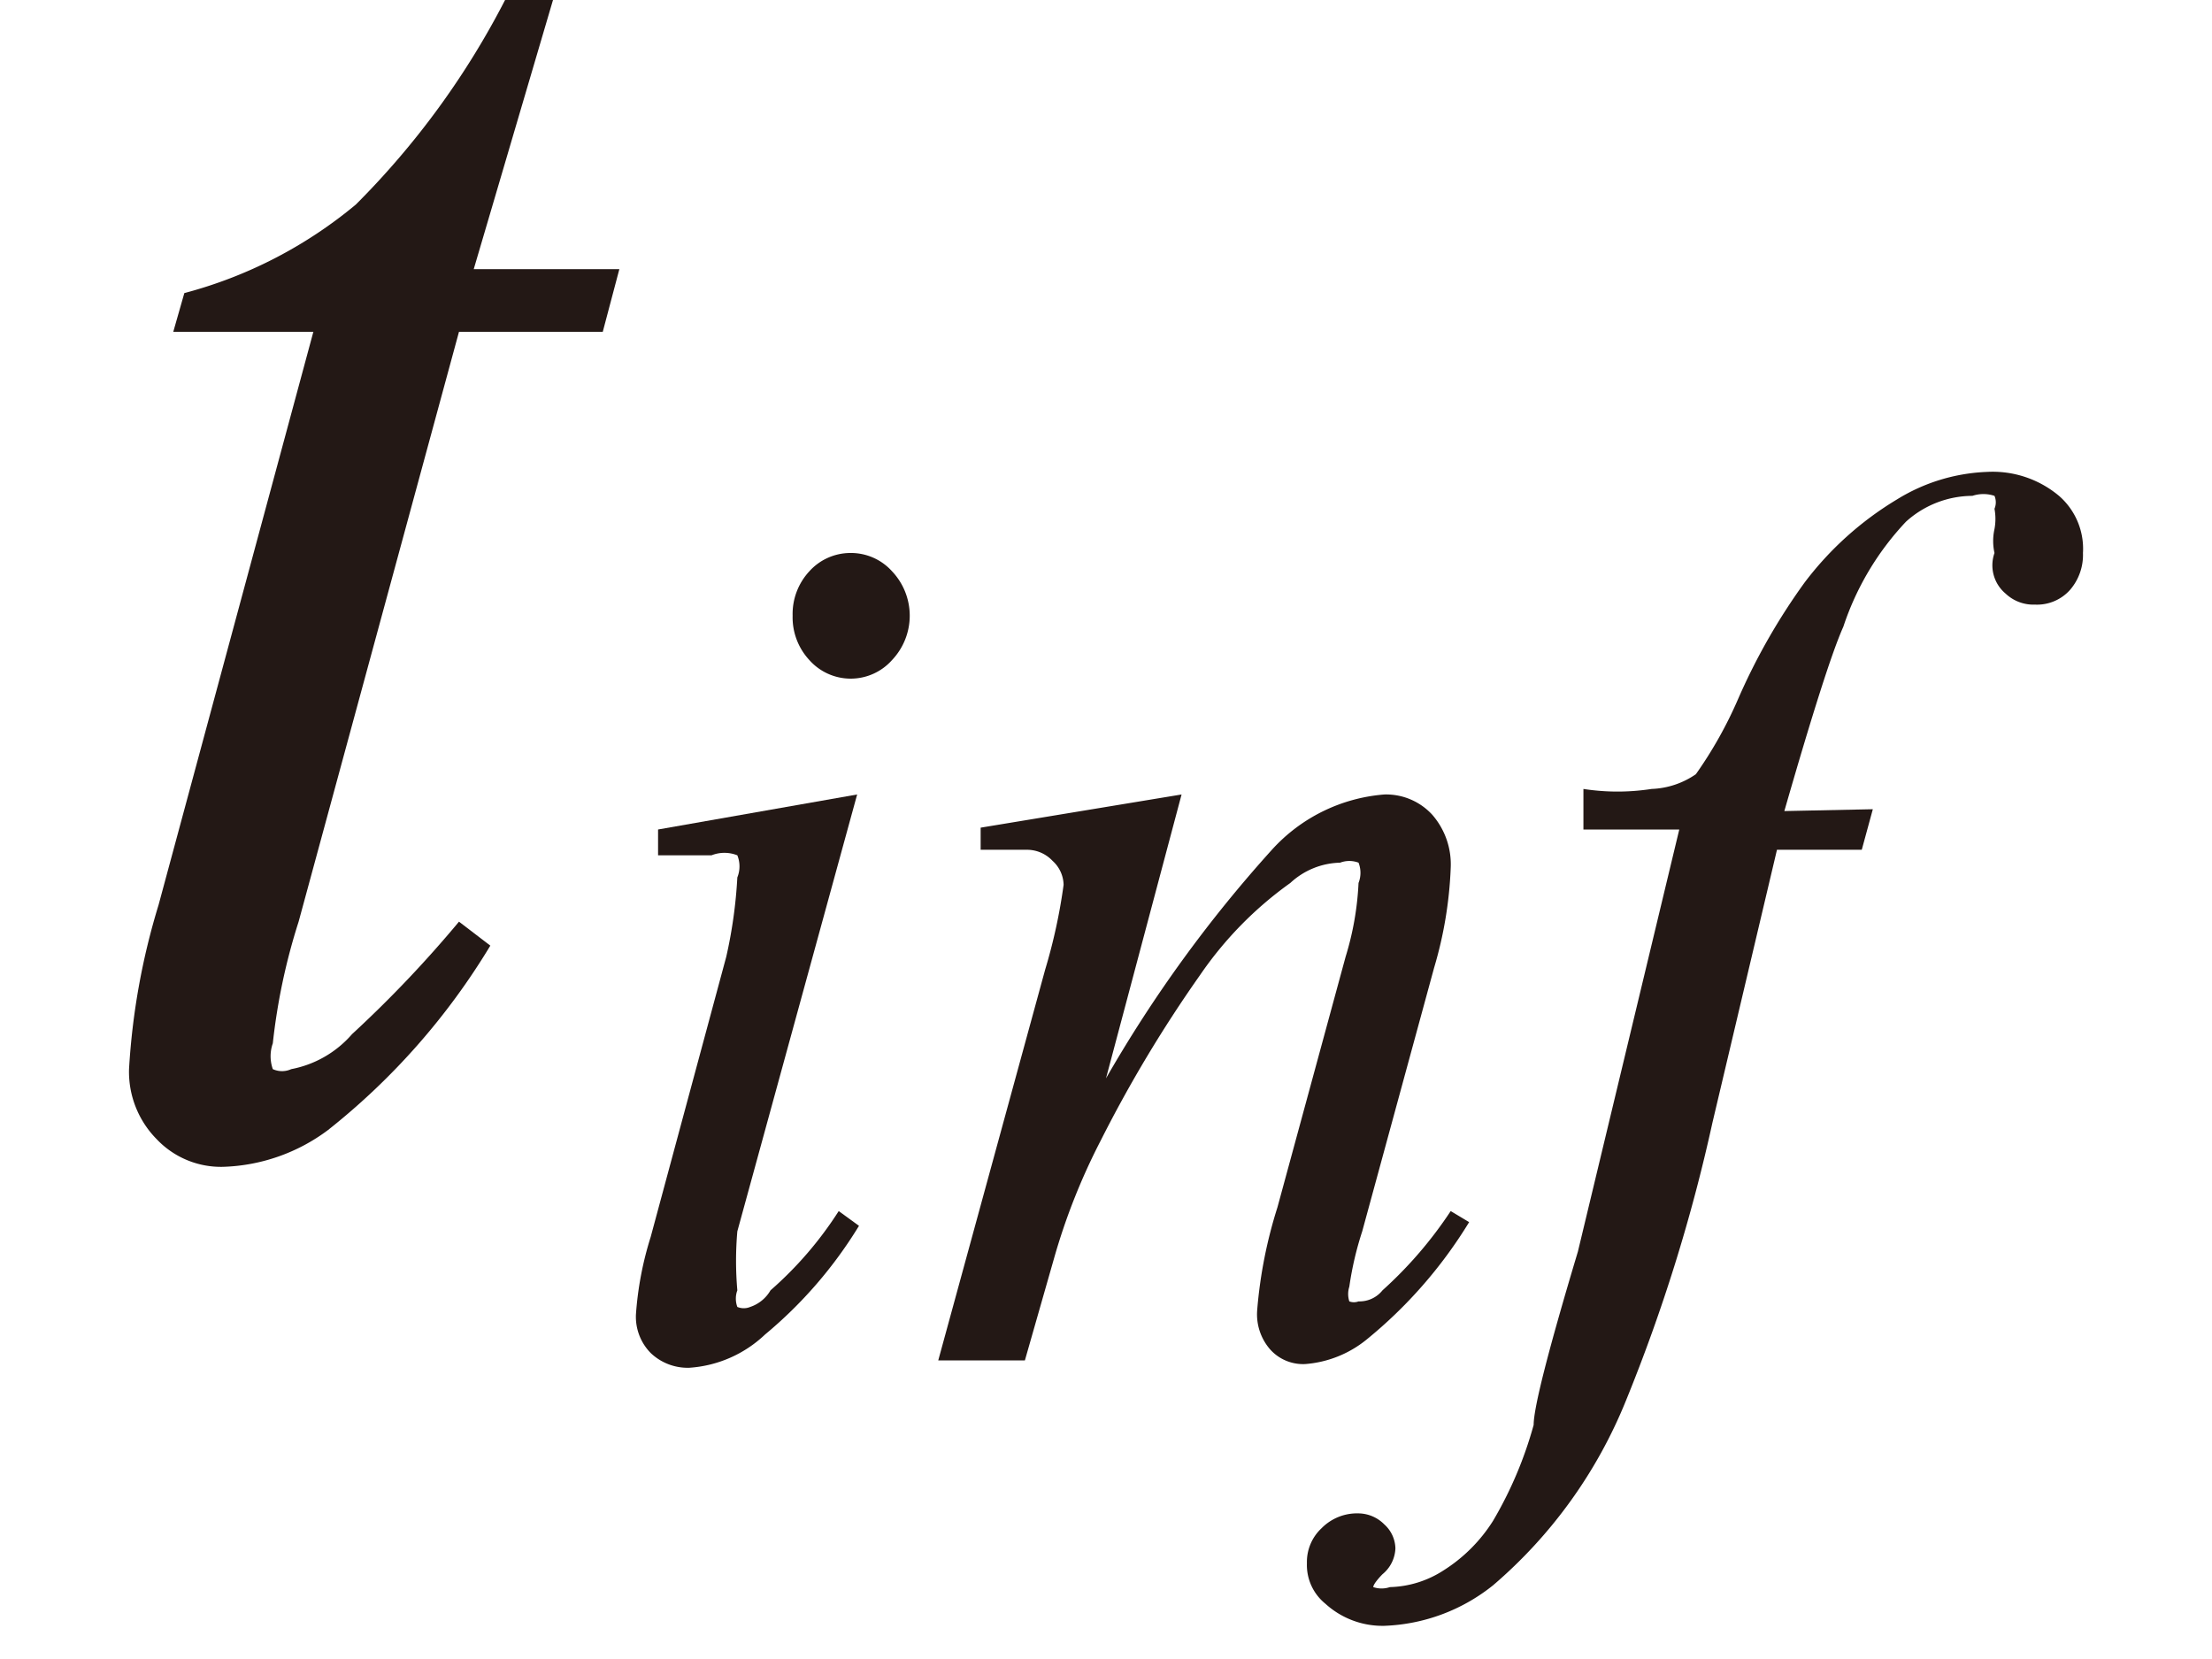 <svg id="レイヤー_1" data-name="レイヤー 1" xmlns="http://www.w3.org/2000/svg" viewBox="0 0 12 9"><defs><style>.cls-1{fill:#231815;}</style></defs><title>20191227-052-tinf</title><path class="cls-1" d="M3,0,2.57,1.46h.79l-.09.34H2.49L1.62,5a3.34,3.34,0,0,0-.14.66.21.21,0,0,0,0,.14.12.12,0,0,0,.1,0,.58.58,0,0,0,.33-.19A6.38,6.38,0,0,0,2.49,5l.17.13a3.73,3.73,0,0,1-.88,1,1,1,0,0,1-.57.2.48.48,0,0,1-.36-.15A.52.52,0,0,1,.7,5.8a3.78,3.78,0,0,1,.16-.89L1.7,1.8H.94L1,1.59a2.42,2.42,0,0,0,.93-.48A4.44,4.44,0,0,0,2.74,0Z"/><path class="cls-1" d="M4.65,4.31,4,6.68A1.84,1.84,0,0,0,4,7a.13.13,0,0,0,0,.09.09.09,0,0,0,.07,0A.2.2,0,0,0,4.18,7a2,2,0,0,0,.37-.43l.11.08a2.37,2.37,0,0,1-.51.59.66.66,0,0,1-.41.18.29.29,0,0,1-.21-.08.28.28,0,0,1-.08-.21,1.82,1.82,0,0,1,.08-.42l.41-1.52A2.56,2.56,0,0,0,4,4.76a.16.16,0,0,0,0-.12.19.19,0,0,0-.14,0l-.29,0V4.5ZM4.61,3a.3.3,0,0,1,.23.1.35.35,0,0,1,0,.48.3.3,0,0,1-.45,0,.34.34,0,0,1-.09-.24.34.34,0,0,1,.09-.24A.3.3,0,0,1,4.61,3Z"/><path class="cls-1" d="M6.41,4.31,6,5.85A7.16,7.16,0,0,1,6.9,4.61a.92.92,0,0,1,.61-.3.34.34,0,0,1,.26.11.41.41,0,0,1,.1.29,2.19,2.19,0,0,1-.09.54L7.39,6.68a1.78,1.78,0,0,0-.07.3.13.13,0,0,0,0,.08.07.07,0,0,0,.05,0A.16.16,0,0,0,7.5,7a2.23,2.23,0,0,0,.37-.43l.1.06a2.5,2.5,0,0,1-.56.64.6.6,0,0,1-.33.13.24.24,0,0,1-.19-.08.29.29,0,0,1-.07-.21,2.51,2.51,0,0,1,.11-.56l.37-1.36a1.61,1.61,0,0,0,.07-.4.15.15,0,0,0,0-.11.14.14,0,0,0-.1,0A.41.41,0,0,0,7,4.79a2,2,0,0,0-.49.5,7.13,7.13,0,0,0-.54.9,3.43,3.43,0,0,0-.25.63l-.16.56H5.09l.58-2.12a3,3,0,0,0,.1-.46.18.18,0,0,0-.06-.13.19.19,0,0,0-.14-.06H5.44l-.12,0,0-.12Z"/><path class="cls-1" d="M10.16,4.39l-.06.22H9.64L9.29,6.09a9.24,9.24,0,0,1-.47,1.51,2.6,2.6,0,0,1-.72,1,1,1,0,0,1-.59.22.46.46,0,0,1-.32-.12.27.27,0,0,1-.1-.22.25.25,0,0,1,.08-.19.27.27,0,0,1,.2-.08.2.2,0,0,1,.14.06.18.18,0,0,1,.06.13.19.19,0,0,1-.07.14s-.05.05-.05.07a.06.06,0,0,0,0,0,.14.14,0,0,0,.09,0,.56.56,0,0,0,.29-.09.86.86,0,0,0,.27-.27,2.14,2.14,0,0,0,.22-.52q0-.14.24-.94l.55-2.29H8.59l0-.22a1.21,1.21,0,0,0,.37,0A.45.45,0,0,0,9.2,4.2a2.26,2.26,0,0,0,.23-.41,3.38,3.38,0,0,1,.36-.63,1.77,1.77,0,0,1,.5-.45,1,1,0,0,1,.49-.15.56.56,0,0,1,.39.13A.38.38,0,0,1,11.3,3a.29.29,0,0,1-.07.2.24.24,0,0,1-.19.08.22.22,0,0,1-.16-.06A.2.2,0,0,1,10.82,3a.3.3,0,0,1,0-.13.3.3,0,0,0,0-.11.09.09,0,0,0,0-.07.19.19,0,0,0-.12,0,.54.54,0,0,0-.36.14A1.53,1.53,0,0,0,10,3.4q-.09.2-.32,1Z"/></svg>